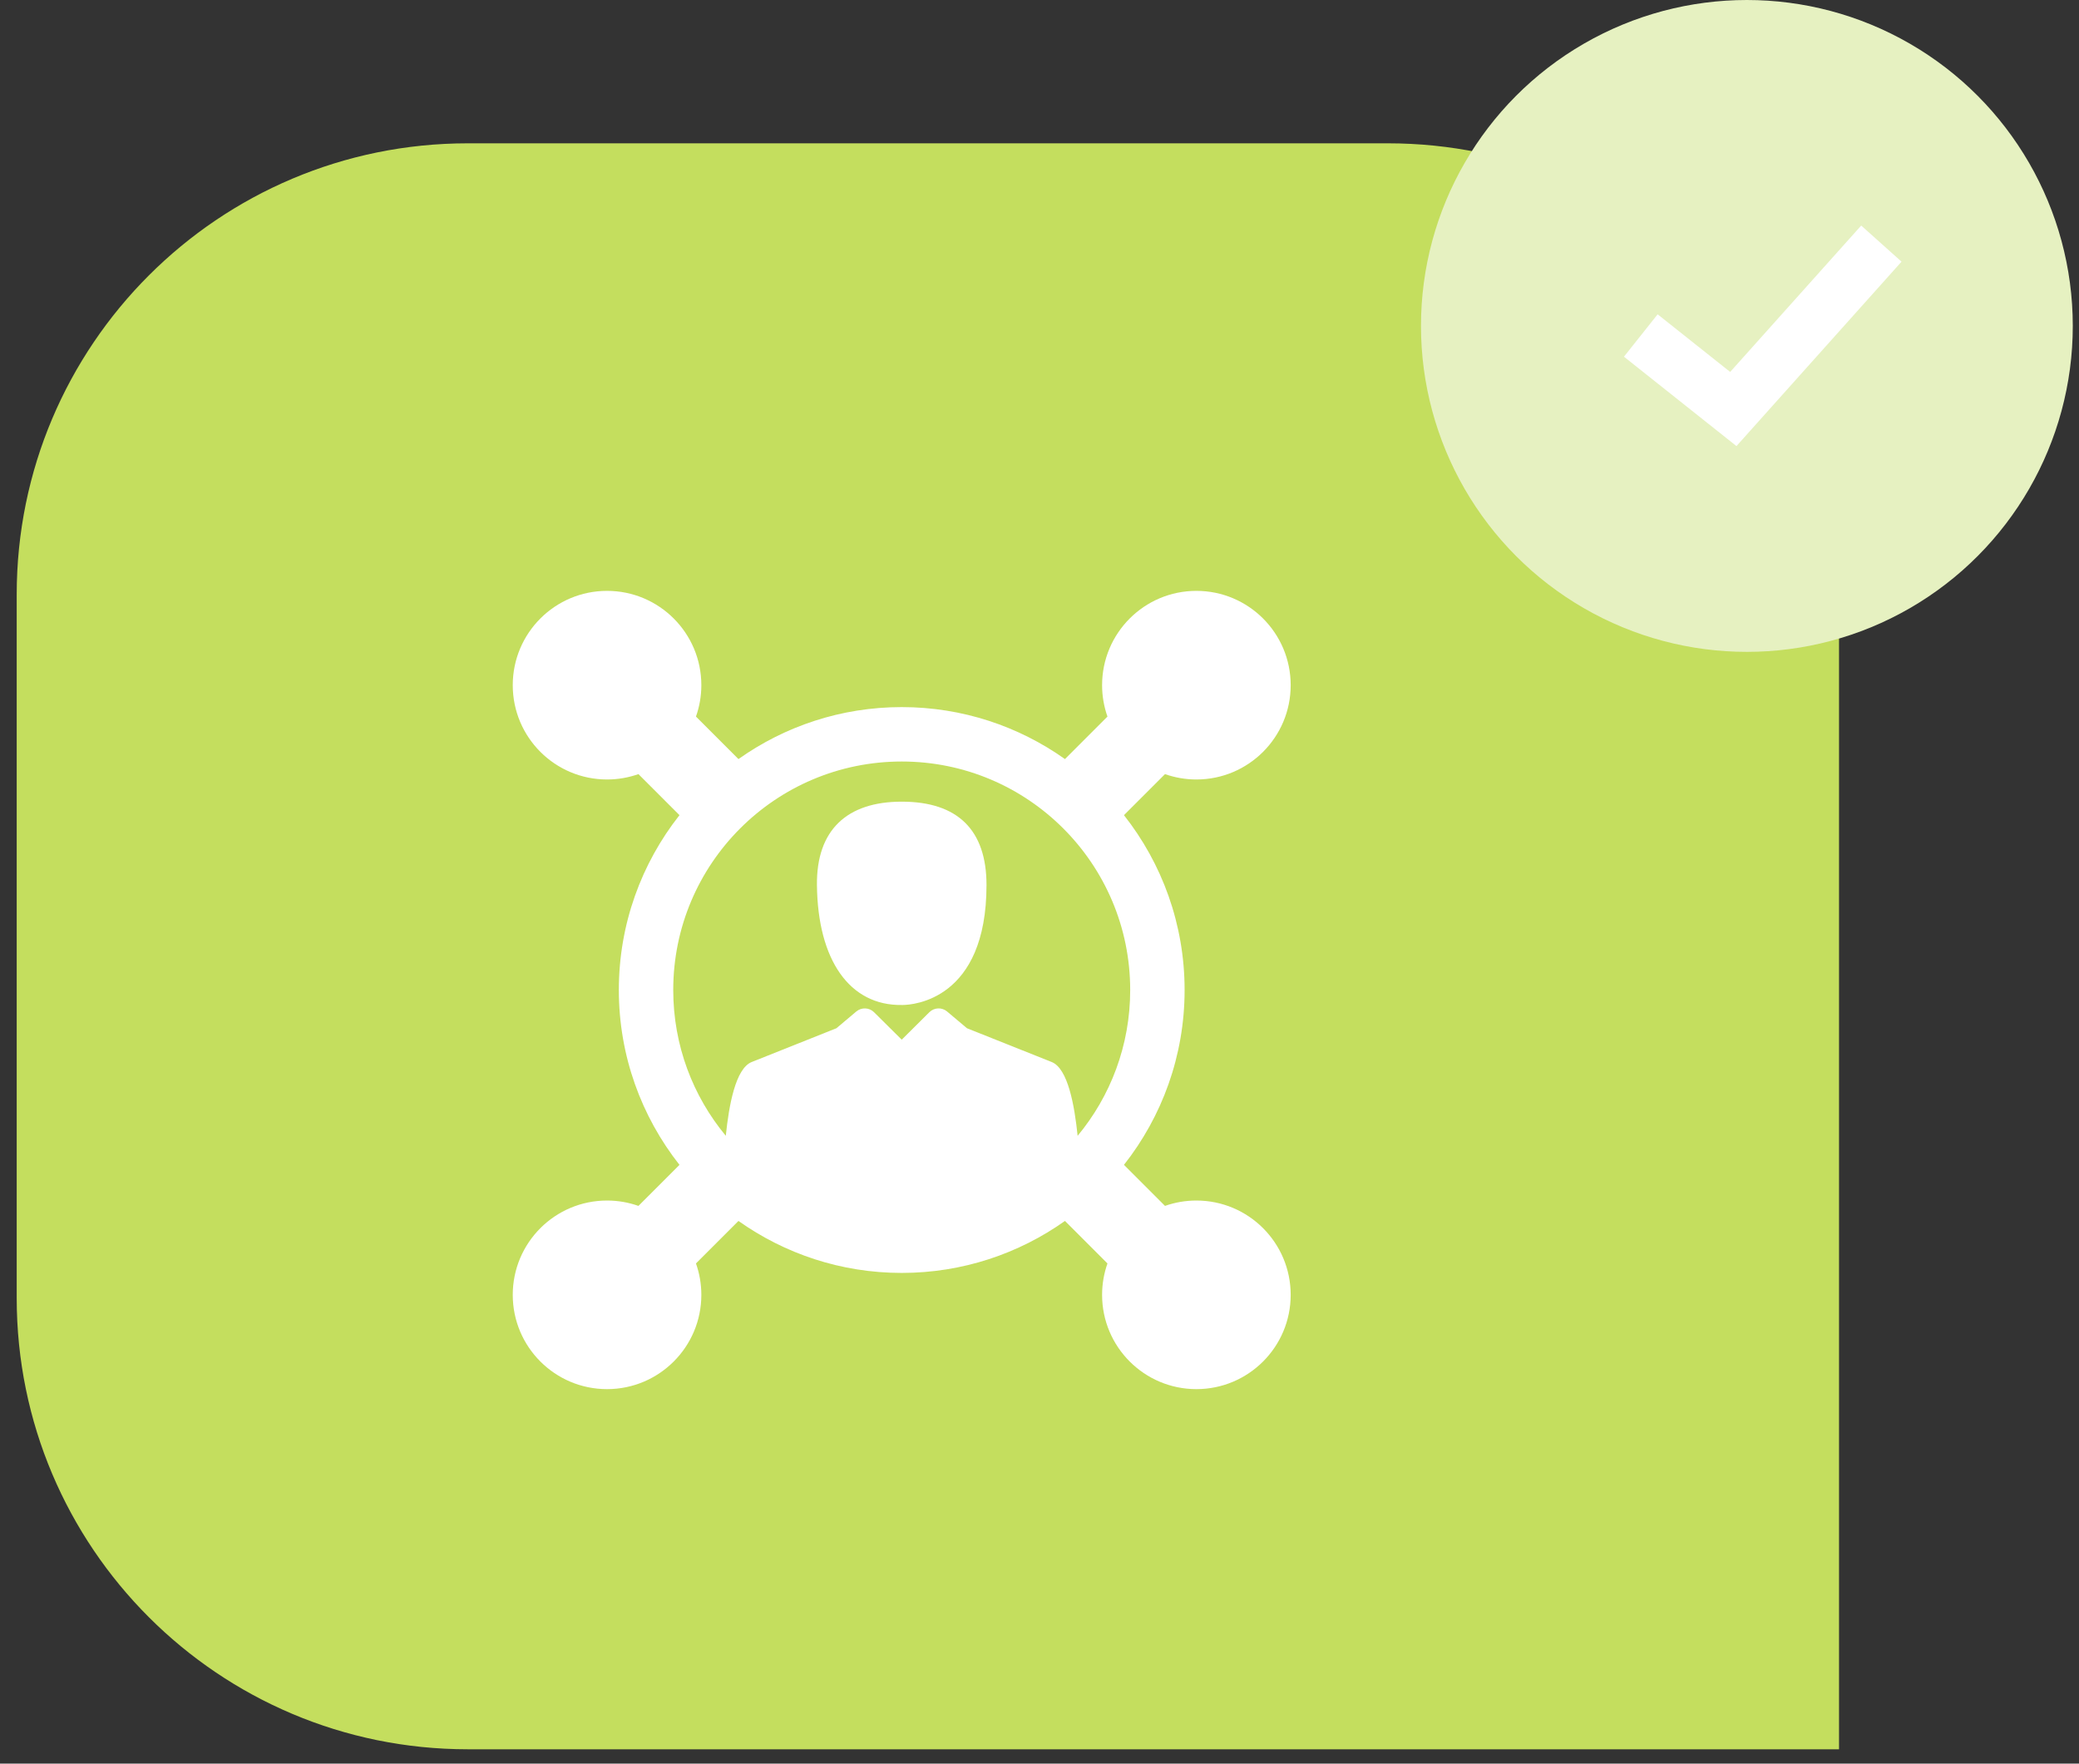 <?xml version="1.0" encoding="UTF-8"?>
<svg width="112px" height="95px" viewBox="0 0 112 95" version="1.1" xmlns="http://www.w3.org/2000/svg" xmlns:xlink="http://www.w3.org/1999/xlink">
    <rect x="0" y="0" width="112" height="95" fill="#333333" stroke="none"/>
    <title>05A1CD3C-5208-4F81-B293-0F22B208D248</title>
    <g id="Sell-Page" stroke="none" stroke-width="1" fill="none" fill-rule="evenodd">
        <g id="Sell-Homepage" transform="translate(-863, -1088)">
            <g id="Intro" transform="translate(-1, 676)">
                <g id="Icons" transform="translate(862, 148)">
                    <g id="Icon-Group" transform="translate(0, 264)">
                        <g id="Icon" transform="translate(2.9, 0)">
                            <path d="M24.3,7.72 L73.872,7.72 C87.293,7.72 98.172,18.599 98.172,32.02 L98.172,94.228 L98.172,94.228 L24.3,94.228 C10.879,94.228 5.19625338e-15,83.349 0,69.928 L0,32.02 C1.90917398e-15,18.599 10.879,7.72 24.3,7.72 Z" id="Rectangle" fill="#C4DE5E"></path>
                            <path d="M63.552,31.828 C66.357,31.828 68.632,34.103 68.632,36.908 C68.632,39.714 66.357,41.988 63.552,41.988 C62.959,41.988 62.39,41.885 61.861,41.699 L61.861,41.699 L59.65,43.91 C61.695,46.504 62.917,49.776 62.917,53.328 C62.917,56.881 61.695,60.152 59.65,62.747 L59.65,62.747 L61.861,64.958 C62.39,64.771 62.959,64.669 63.552,64.669 C66.357,64.669 68.632,66.943 68.632,69.749 C68.632,72.554 66.358,74.828 63.552,74.828 C60.747,74.828 58.472,72.554 58.472,69.749 C58.472,69.156 58.575,68.587 58.761,68.058 L58.761,68.058 L56.472,65.768 C53.985,67.531 50.95,68.568 47.677,68.568 C44.404,68.568 41.369,67.531 38.883,65.768 L38.883,65.768 L36.593,68.058 C36.78,68.587 36.883,69.155 36.883,69.749 C36.883,72.554 34.608,74.828 31.803,74.828 C28.997,74.828 26.723,72.554 26.723,69.749 C26.723,66.943 28.997,64.669 31.803,64.669 C32.396,64.669 32.965,64.771 33.494,64.958 L33.494,64.958 L35.705,62.747 C33.66,60.152 32.438,56.881 32.438,53.328 C32.438,49.776 33.66,46.504 35.705,43.91 L35.705,43.91 L33.494,41.699 C32.965,41.885 32.396,41.988 31.803,41.988 C28.997,41.988 26.723,39.714 26.723,36.908 C26.723,34.103 28.997,31.828 31.803,31.828 C34.608,31.828 36.883,34.103 36.883,36.908 C36.883,37.501 36.78,38.07 36.593,38.599 L36.593,38.599 L38.883,40.889 C41.369,39.126 44.404,38.089 47.677,38.089 C50.95,38.089 53.985,39.126 56.472,40.889 L56.472,40.889 L58.761,38.599 C58.575,38.07 58.472,37.501 58.472,36.908 C58.472,34.103 60.746,31.828 63.552,31.828 Z M47.677,41.02 C40.879,41.02 35.369,46.531 35.369,53.328 C35.369,56.314 36.432,59.051 38.2,61.182 C38.37,59.534 38.724,57.555 39.597,57.207 L39.597,57.207 L44.16,55.388 L45.228,54.488 C45.51,54.25 45.926,54.266 46.188,54.526 L46.188,54.526 L47.678,56.004 L49.164,54.527 C49.425,54.266 49.842,54.249 50.124,54.488 L50.124,54.488 L51.193,55.388 L55.756,57.207 C56.629,57.554 56.984,59.534 57.154,61.183 C58.923,59.051 59.986,56.314 59.986,53.328 C59.986,46.531 54.475,41.02 47.677,41.02 Z M47.679,43.183 C50.702,43.183 52.245,44.717 52.245,47.673 C52.245,53.876 48.267,54.129 47.737,54.135 L47.682,54.135 L47.682,54.135 C44.874,54.177 43.153,51.721 43.11,47.673 C43.08,44.717 44.718,43.183 47.679,43.183 Z" id="Combined-Shape" fill="#FFFFFF" fill-rule="nonzero"></path>
                            <circle id="Oval" fill="#E6F1C1" cx="93.208" cy="17.557" r="17.557"></circle>
                            <polygon id="Path-3-Copy" fill="#FFFFFF" fill-rule="nonzero" points="99.367 12.15 101.539 14.095 92.647 24.029 86.586 19.214 88.4 16.931 92.308 20.035"></polygon>
                        </g>
                    </g>
                </g>
            </g>
        </g>
    </g>
</svg>